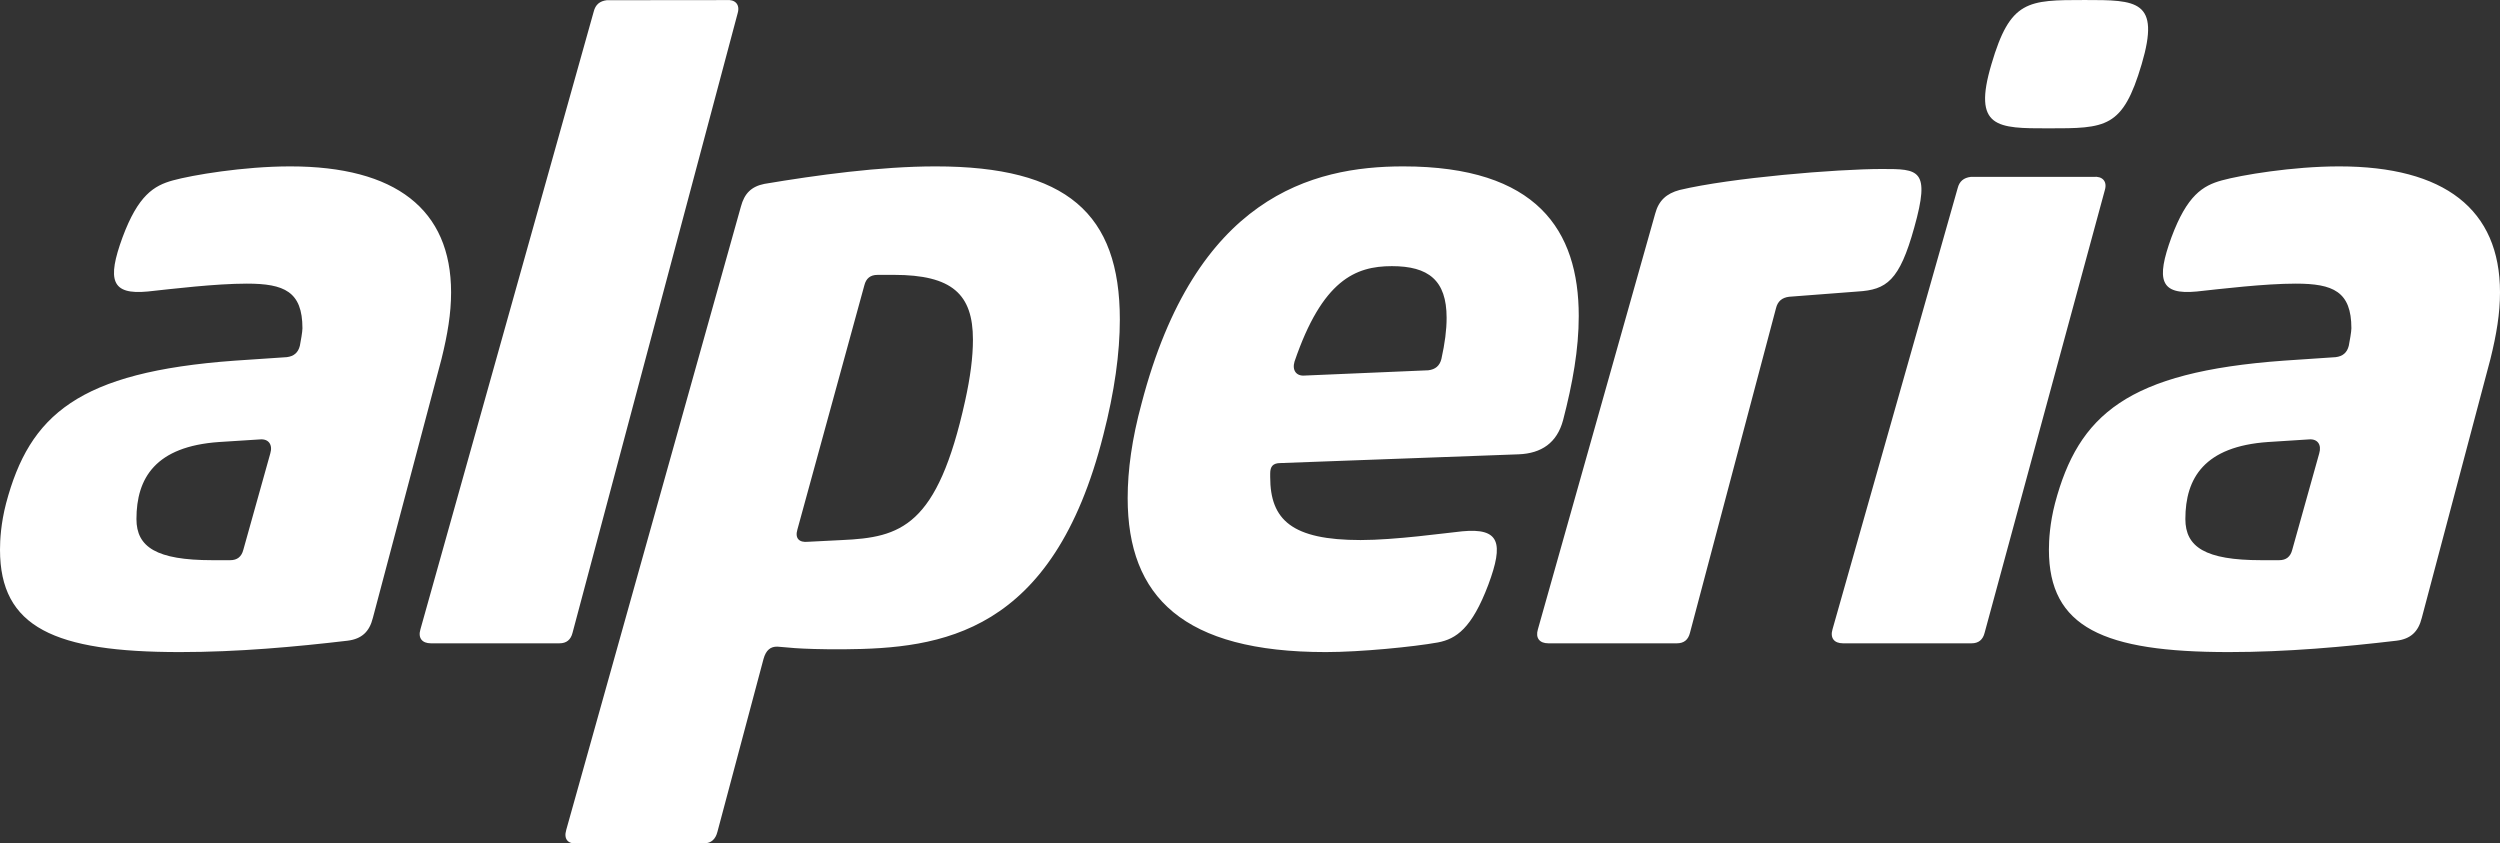 <svg width="166" height="56" viewBox="0 0 166 56" fill="none" xmlns="http://www.w3.org/2000/svg">
<rect x="0" y="0" width="166" height="56" fill="#333333" stroke="none"/>
<path fill-rule="evenodd" clip-rule="evenodd" d="M92.42 17.672C94.843 17.672 96.055 18.602 96.055 21.1C96.055 21.913 95.941 22.785 95.71 23.831C95.594 24.297 95.304 24.529 94.843 24.587L86.648 24.936C86.073 24.992 85.783 24.587 85.957 24.006C87.803 18.602 89.996 17.672 92.42 17.672ZM84.341 31.445C84.341 30.978 84.514 30.747 85.033 30.747L100.845 30.166C102.346 30.106 103.385 29.41 103.789 27.898C104.423 25.458 104.829 23.192 104.829 20.984C104.829 15.29 102.057 11.048 93.17 11.048C87.111 11.048 79.377 13.082 75.799 26.795C75.165 29.119 74.877 31.211 74.877 33.071C74.877 39.637 78.57 43.298 88.035 43.298C90.341 43.298 93.862 42.949 95.478 42.658C96.691 42.426 97.728 41.728 98.825 38.824C99.864 36.035 99.576 35.045 97.095 35.279C95.941 35.395 92.65 35.859 90.343 35.859C85.783 35.859 84.341 34.523 84.341 31.676V31.445ZM37.595 55.121C37.422 55.704 37.71 56.053 38.287 55.995H46.768C47.229 55.995 47.518 55.706 47.635 55.241L50.696 43.761C50.859 43.164 51.17 42.921 51.628 42.938C52.085 42.953 52.823 43.126 56.012 43.113C62.481 43.065 69.914 42.135 73.26 28.887C74.01 25.981 74.357 23.425 74.357 21.215C74.357 14.185 70.836 11.048 62.123 11.048C58.428 11.048 54.216 11.628 50.754 12.21C49.887 12.384 49.426 12.849 49.195 13.721L37.593 55.123L37.595 55.121ZM40.288 0.014C39.827 0.07 39.539 0.305 39.423 0.77L27.916 41.788C27.742 42.367 28.032 42.716 28.609 42.716H37.149C37.61 42.716 37.9 42.484 38.016 42.019L48.981 0.878C49.153 0.297 48.808 -0.052 48.23 0.006L40.288 0.014ZM59.352 18.251C63.218 18.251 64.603 19.532 64.603 22.552C64.603 23.715 64.43 25.051 64.083 26.621C62.239 34.988 59.813 35.686 55.89 35.861L53.64 35.975C53.063 36.035 52.773 35.744 52.947 35.161L57.392 18.949C57.506 18.486 57.794 18.253 58.257 18.253H59.352V18.251ZM123.353 19.356C125.258 19.24 126.121 18.66 127.104 15.115C128.2 11.221 127.392 11.221 124.968 11.221C121.968 11.221 114.927 11.804 111.522 12.616C110.656 12.849 110.137 13.314 109.905 14.185L102.116 41.788C101.942 42.367 102.23 42.716 102.807 42.716H111.347C111.81 42.716 112.1 42.484 112.214 42.019L117.928 20.459C118.044 19.996 118.334 19.763 118.795 19.705L123.353 19.356ZM152.207 36.5C152.091 36.964 151.803 37.196 151.34 37.196H150.13C146.436 37.196 145.108 36.324 145.108 34.465C145.108 31.734 146.381 29.643 150.592 29.35L153.303 29.177C153.882 29.121 154.17 29.526 153.996 30.106L152.207 36.5ZM130.854 11.746C130.393 11.802 130.103 12.035 129.987 12.5L121.678 41.788C121.506 42.367 121.794 42.716 122.372 42.716H130.911C131.372 42.716 131.662 42.484 131.778 42.019L139.763 12.616C139.936 12.035 139.589 11.686 139.012 11.744H130.854V11.746ZM16.159 36.498C16.043 36.964 15.753 37.196 15.292 37.196H14.082C10.388 37.196 9.06 36.324 9.06 34.465C9.06 31.734 10.331 29.643 14.543 29.35L17.255 29.177C17.832 29.121 18.122 29.526 17.948 30.106L16.159 36.5V36.498ZM11.947 43.298C15.812 43.298 19.619 42.949 23.083 42.542C24.005 42.426 24.527 41.961 24.758 41.03L29.317 23.831C29.72 22.203 29.952 20.81 29.952 19.414C29.952 13.894 26.258 11.048 19.274 11.048C16.157 11.048 12.754 11.628 11.485 11.977C10.214 12.326 9.176 12.966 8.138 15.753C7.097 18.602 7.387 19.589 9.811 19.356C11.426 19.183 14.311 18.833 16.39 18.833C18.87 18.833 20.082 19.356 20.082 21.798C20.082 22.029 19.968 22.669 19.911 22.959C19.795 23.425 19.505 23.657 19.044 23.715L15.582 23.948C5.194 24.702 1.962 27.551 0.404 33.42C0.057 34.756 0 35.859 0 36.5C0 41.67 3.635 43.298 11.947 43.298ZM147.993 43.298C151.862 43.298 155.671 42.949 159.133 42.542C160.055 42.426 160.575 41.961 160.806 41.03L165.366 23.831C165.769 22.203 166 20.81 166 19.414C166 13.894 162.307 11.048 155.324 11.048C152.207 11.048 148.802 11.628 147.533 11.977C146.263 12.326 145.224 12.966 144.186 15.753C143.147 18.602 143.435 19.589 145.859 19.356C147.476 19.183 150.359 18.833 152.438 18.833C154.92 18.833 156.132 19.356 156.132 21.798C156.132 22.029 156.016 22.669 155.959 22.959C155.843 23.425 155.553 23.657 155.092 23.715L151.63 23.948C141.242 24.702 138.011 27.551 136.452 33.42C136.107 34.756 136.048 35.859 136.048 36.5C136.048 41.67 139.683 43.298 147.995 43.298H147.993ZM135.996 8.522C139.842 8.522 140.949 8.522 142.207 4.262C143.466 -0.001 141.867 0.001 138.429 0.001C134.63 0.001 133.482 0.006 132.232 4.262C130.965 8.522 132.638 8.522 135.996 8.522Z" fill="white"/>
</svg>
